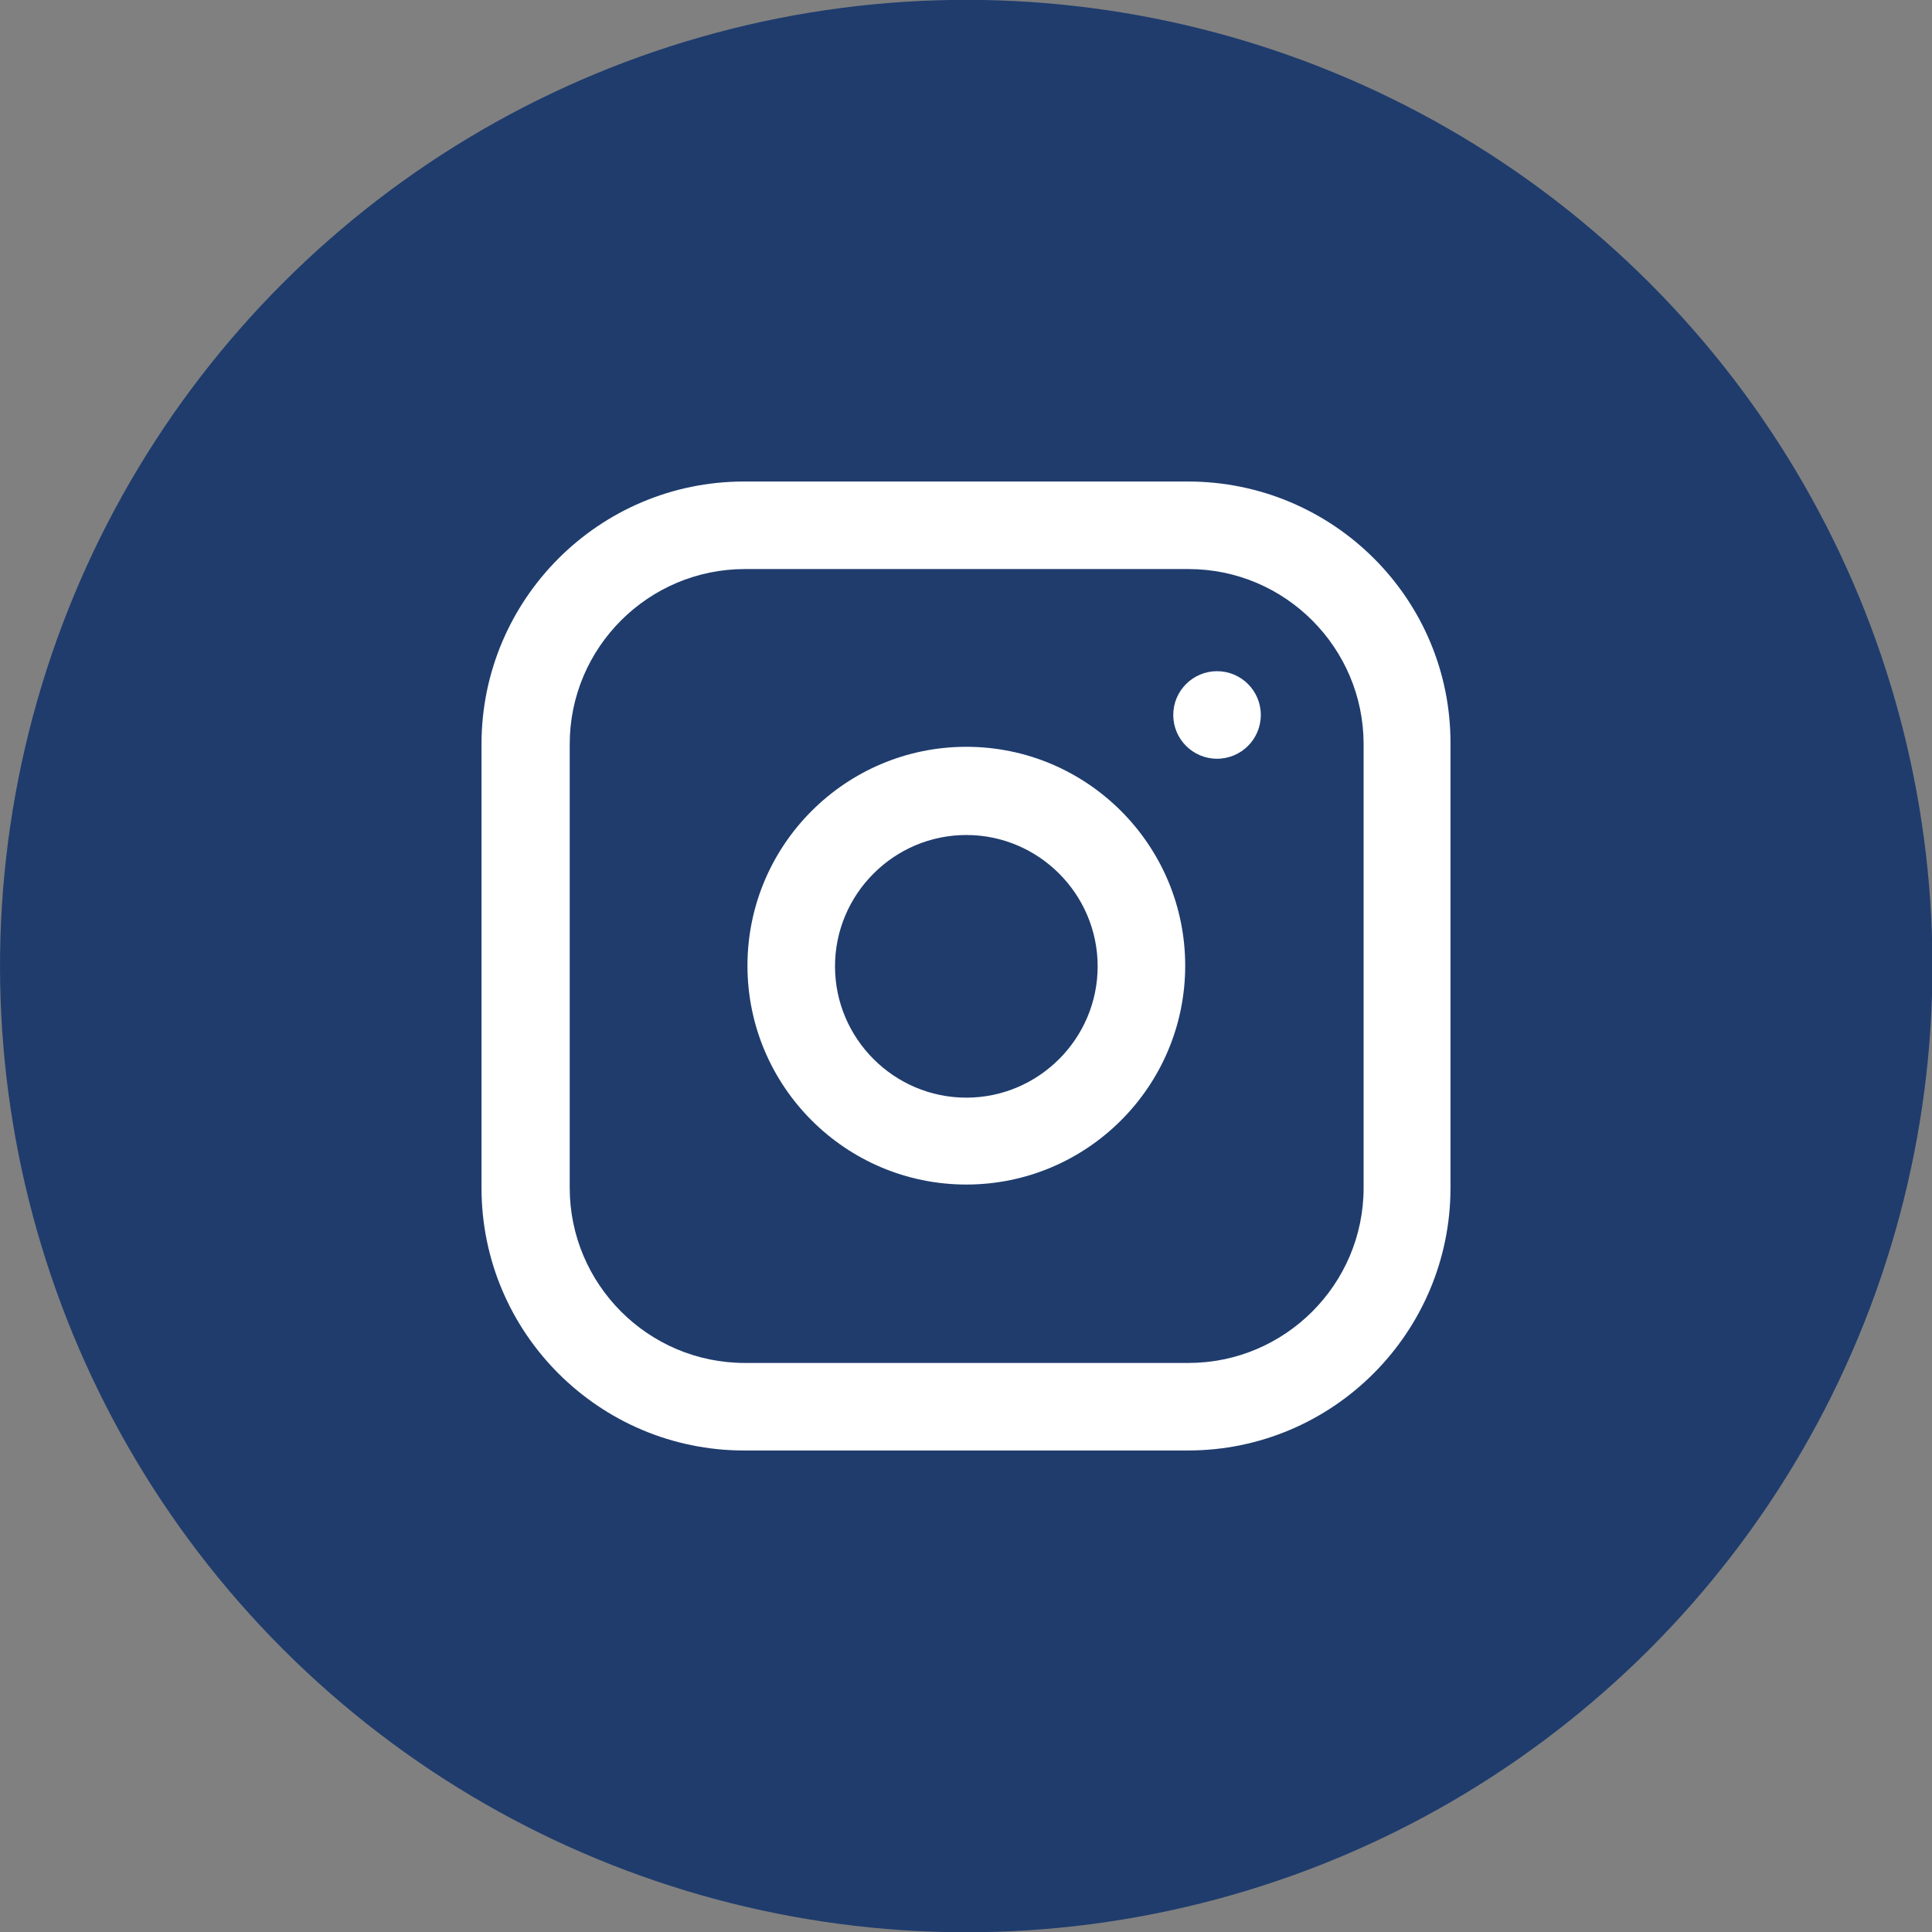 <?xml version="1.0" encoding="utf-8"?>
<!-- Generator: Adobe Illustrator 24.3.0, SVG Export Plug-In . SVG Version: 6.00 Build 0)  -->
<svg version="1.1" id="Layer_1" xmlns="http://www.w3.org/2000/svg" xmlns:xlink="http://www.w3.org/1999/xlink" x="0px" y="0px"
	 viewBox="0 0 291.3 291.3" style="enable-background:new 0 0 291.3 291.3;" xml:space="preserve">
<rect x="0" y="0" width="291.3" height="291.3" fill="#808080" stroke="none"/>
<style type="text/css">
	.st0{fill:#1F3C6D;}
	.st1{fill:#FFFFFF;}
	.st2{display:none;}
	.st3{display:inline;}
	.st4{display:inline;fill:#FFFFFF;}
</style>
<g>
	<g>
		
			<ellipse transform="matrix(0.707 -0.707 0.707 0.707 -60.334 145.66)" class="st0" cx="145.7" cy="145.7" rx="145.7" ry="145.7"/>
	</g>
	<g>
		<path class="st1" d="M145.7,112.6c-18.2,0-33,14.8-33,33c0,18.2,14.8,33,33,33c18.2,0,33-14.8,33-33
			C178.7,127.4,163.9,112.6,145.7,112.6z M145.7,165.5c-10.9,0-19.8-8.9-19.8-19.8s8.9-19.8,19.8-19.8s19.8,8.9,19.8,19.8
			S156.6,165.5,145.7,165.5z"/>
		<circle class="st1" cx="183.5" cy="107.8" r="6.6"/>
		<path class="st1" d="M179.1,72.6h-66.9c-21.9,0-39.6,17.8-39.6,39.6v66.9c0,21.9,17.8,39.6,39.6,39.6h66.9
			c21.9,0,39.6-17.8,39.6-39.6v-66.9C218.8,90.3,201,72.6,179.1,72.6z M205.6,179.1c0,14.6-11.9,26.4-26.4,26.4h-66.9
			c-14.6,0-26.4-11.9-26.4-26.4v-66.9c0-14.6,11.9-26.4,26.4-26.4h66.9c14.6,0,26.4,11.9,26.4,26.4V179.1z"/>
	</g>
</g>
<g class="st2">
	<g class="st3">
		
			<ellipse transform="matrix(0.707 -0.707 0.707 0.707 -60.334 145.66)" class="st0" cx="145.7" cy="145.7" rx="145.7" ry="145.7"/>
	</g>
	<g class="st3">
		<path class="st1" d="M238.1,127l-71.6,54.5v-28.6C117.3,148.1,70,167,53.2,218.8c-0.2-66.6,54.7-104.4,113.3-117.1V72.5L238.1,127
			z"/>
	</g>
</g>
<g class="st2">
	<g class="st3">
		
			<ellipse transform="matrix(0.707 -0.707 0.707 0.707 -60.334 145.66)" class="st0" cx="145.7" cy="145.7" rx="145.7" ry="145.7"/>
	</g>
	<g class="st3">
		<path class="st1" d="M75.6,96.2c20.1,17,55.3,46.9,65.6,56.2c1.4,1.3,2.9,1.9,4.4,1.9c1.5,0,3-0.6,4.4-1.9
			c10.4-9.3,45.6-39.2,65.6-56.2c1.2-1.1,1.4-2.9,0.4-4.2c-2.3-3-5.8-4.7-9.6-4.7H84.7c-3.7,0-7.2,1.7-9.6,4.7
			C74.2,93.3,74.4,95.2,75.6,96.2z"/>
		<path class="st1" d="M217,112.4c-1.1-0.5-2.4-0.3-3.2,0.4c-22.3,18.9-50.7,43-59.6,51.1c-5,4.5-12,4.5-17,0
			c-9.5-8.6-41.4-35.7-59.6-51.1c-0.9-0.8-2.2-0.9-3.2-0.4c-1.1,0.5-1.8,1.6-1.8,2.8v76.6c0,6.7,5.5,12.2,12.2,12.2h121.8
			c6.7,0,12.2-5.5,12.2-12.2v-76.6C218.8,114,218.1,112.9,217,112.4z"/>
	</g>
</g>
<g class="st2">
	<g class="st3">
		
			<ellipse transform="matrix(0.707 -0.707 0.707 0.707 -60.334 145.66)" class="st0" cx="145.7" cy="145.7" rx="145.7" ry="145.7"/>
	</g>
	<path class="st4" d="M160.1,72.8h22.1v27.7h-18.8c-5,0-8.6,4.3-8.6,9.6v8.4h26.8l-4.3,27.2h-22.5v72.8h-27.4v-72.8h-18.2v-27.2
		h18.2v-13.8h0.1C127.9,88.9,133.4,73.9,160.1,72.8L160.1,72.8z"/>
</g>
</svg>
